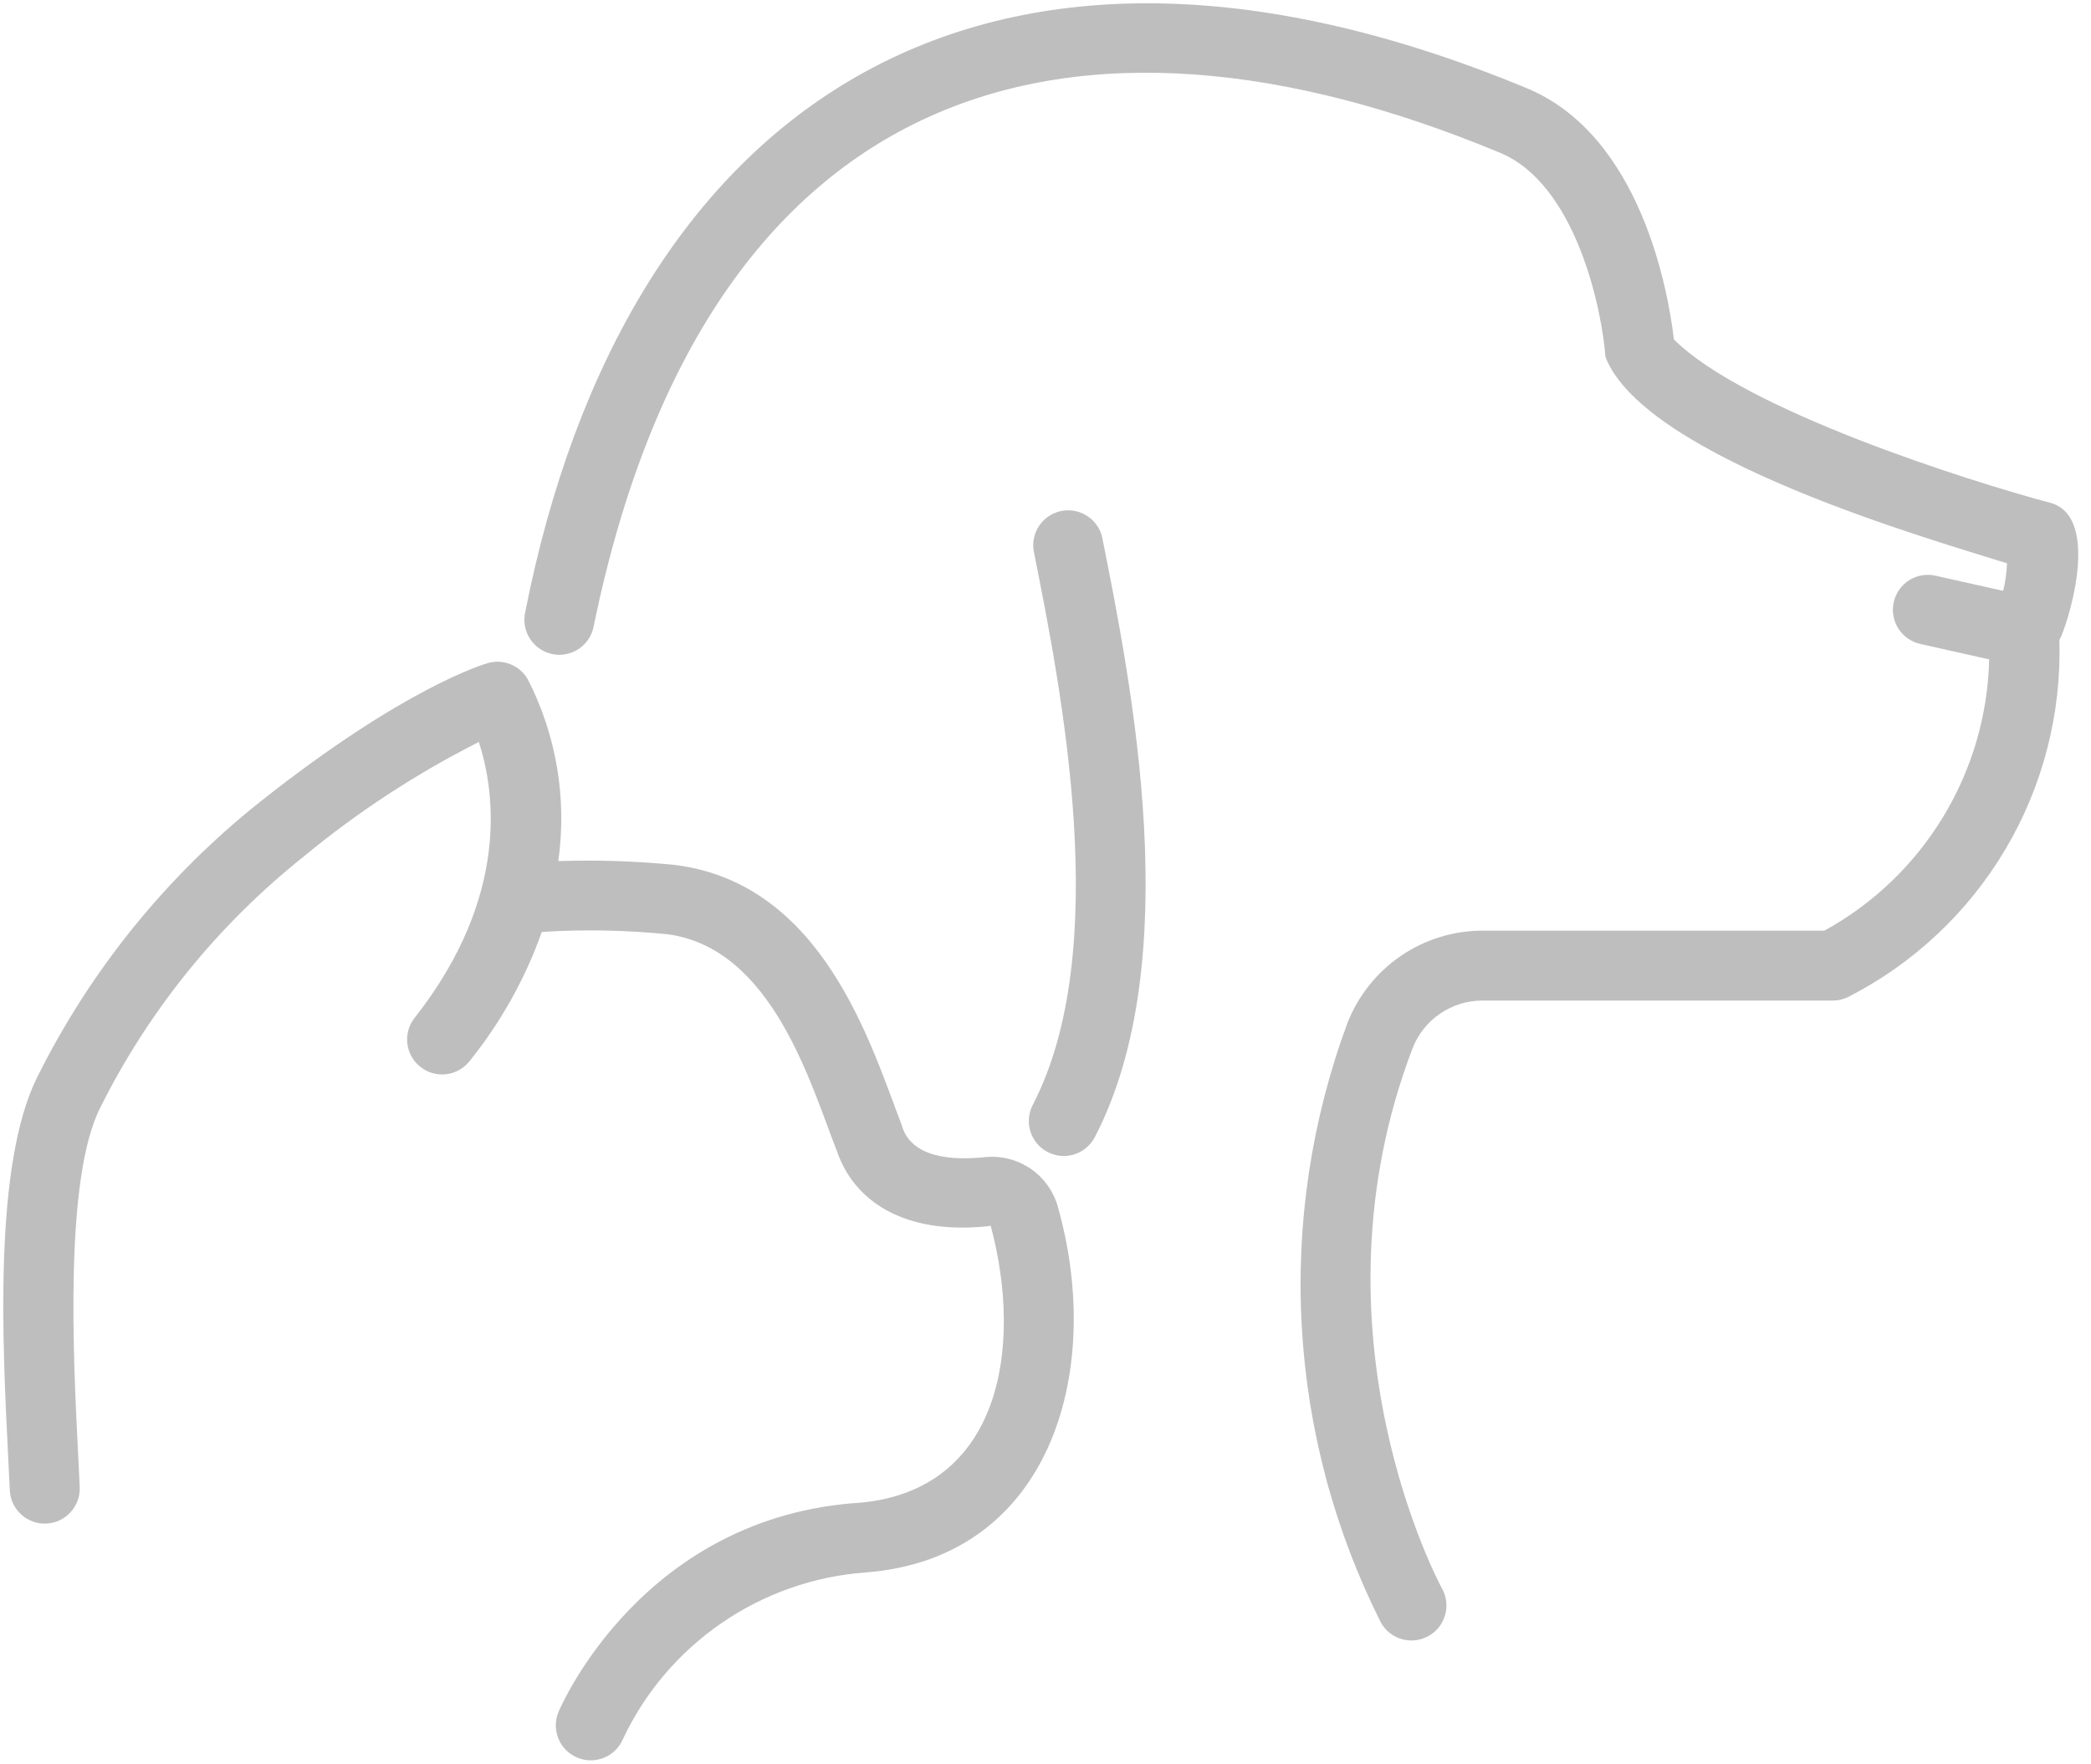 <svg width="32" height="27" viewBox="0 0 32 27" fill="none" xmlns="http://www.w3.org/2000/svg">
<path d="M6.345 15.577C6.162 15.809 6.202 16.146 6.435 16.328C6.667 16.511 7.003 16.471 7.186 16.239C7.663 15.647 8.037 14.979 8.291 14.262C8.935 14.221 9.58 14.233 10.222 14.298C11.825 14.517 12.41 16.605 12.805 17.608C13.1 18.476 13.97 18.901 15.162 18.76C15.665 20.642 15.299 22.79 13.182 22.995C9.86 23.196 8.601 26.072 8.549 26.194H8.549C8.433 26.466 8.559 26.78 8.831 26.896C9.103 27.012 9.417 26.886 9.533 26.614C9.87 25.898 10.392 25.285 11.044 24.837C11.697 24.389 12.456 24.122 13.245 24.064C16.054 23.85 16.896 21.033 16.202 18.515C16.144 18.267 15.999 18.048 15.792 17.899C15.585 17.751 15.332 17.683 15.079 17.708C14.568 17.762 13.937 17.719 13.8 17.218C13.331 16.004 12.606 13.518 10.324 13.236V13.236C9.733 13.177 9.138 13.158 8.544 13.178C8.679 12.223 8.515 11.249 8.075 10.391C7.951 10.181 7.702 10.081 7.468 10.147C7.417 10.161 6.194 10.515 3.981 12.27C2.553 13.405 1.391 14.839 0.576 16.471C-0.101 17.815 0.036 20.523 0.126 22.316L0.15 22.805C0.163 23.1 0.414 23.329 0.709 23.316C1.004 23.302 1.233 23.052 1.22 22.757L1.196 22.262C1.121 20.788 0.982 18.044 1.533 16.953C2.278 15.459 3.342 14.147 4.648 13.108C5.473 12.425 6.372 11.838 7.328 11.355C7.568 12.091 7.816 13.708 6.345 15.577L6.345 15.577Z" fill="#BEBEBE"/>
<path d="M16.033 17.63C16.159 17.696 16.306 17.709 16.441 17.666C16.576 17.623 16.689 17.528 16.755 17.402C18.159 14.698 17.32 10.487 16.868 8.225C16.804 7.943 16.526 7.763 16.242 7.82C15.958 7.877 15.771 8.149 15.82 8.434C16.245 10.568 17.036 14.539 15.805 16.909C15.669 17.171 15.771 17.494 16.033 17.63L16.033 17.63Z" fill="#BEBEBE"/>
<path d="M31.381 7.696C30.112 7.358 26.695 6.273 25.617 5.194C25.533 4.485 25.122 2.069 23.354 1.345C14.966 -2.127 9.556 1.666 8.039 9.363C8.006 9.504 8.031 9.652 8.11 9.774C8.188 9.896 8.312 9.981 8.454 10.01C8.596 10.039 8.743 10.008 8.862 9.927C8.982 9.845 9.063 9.718 9.087 9.576C10.821 1.155 16.442 -0.372 22.949 2.335C24.126 2.817 24.518 4.756 24.569 5.461C25.169 7.02 29.628 8.276 30.715 8.621C30.709 8.763 30.69 8.904 30.656 9.042L29.628 8.812V8.812C29.489 8.778 29.342 8.802 29.22 8.877C29.099 8.953 29.012 9.075 28.981 9.215C28.95 9.355 28.976 9.501 29.053 9.622C29.131 9.742 29.254 9.826 29.394 9.856L30.442 10.091V10.09C30.401 11.825 29.44 13.407 27.92 14.242H22.684C22.238 14.243 21.801 14.379 21.433 14.632C21.065 14.885 20.781 15.243 20.619 15.66C20.071 17.142 19.833 18.721 19.922 20.299C20.01 21.877 20.423 23.419 21.133 24.831C21.277 25.089 21.603 25.181 21.861 25.037C22.119 24.893 22.212 24.567 22.068 24.309C22.046 24.27 19.95 20.404 21.618 16.041C21.702 15.826 21.848 15.642 22.039 15.512C22.229 15.382 22.454 15.312 22.684 15.312H28.048C28.126 15.312 28.203 15.295 28.274 15.262C29.277 14.752 30.115 13.967 30.689 12.999C31.264 12.03 31.55 10.918 31.516 9.793C31.605 9.66 32.193 7.926 31.381 7.695L31.381 7.696Z" fill="#BEBEBE"/>
</svg>
